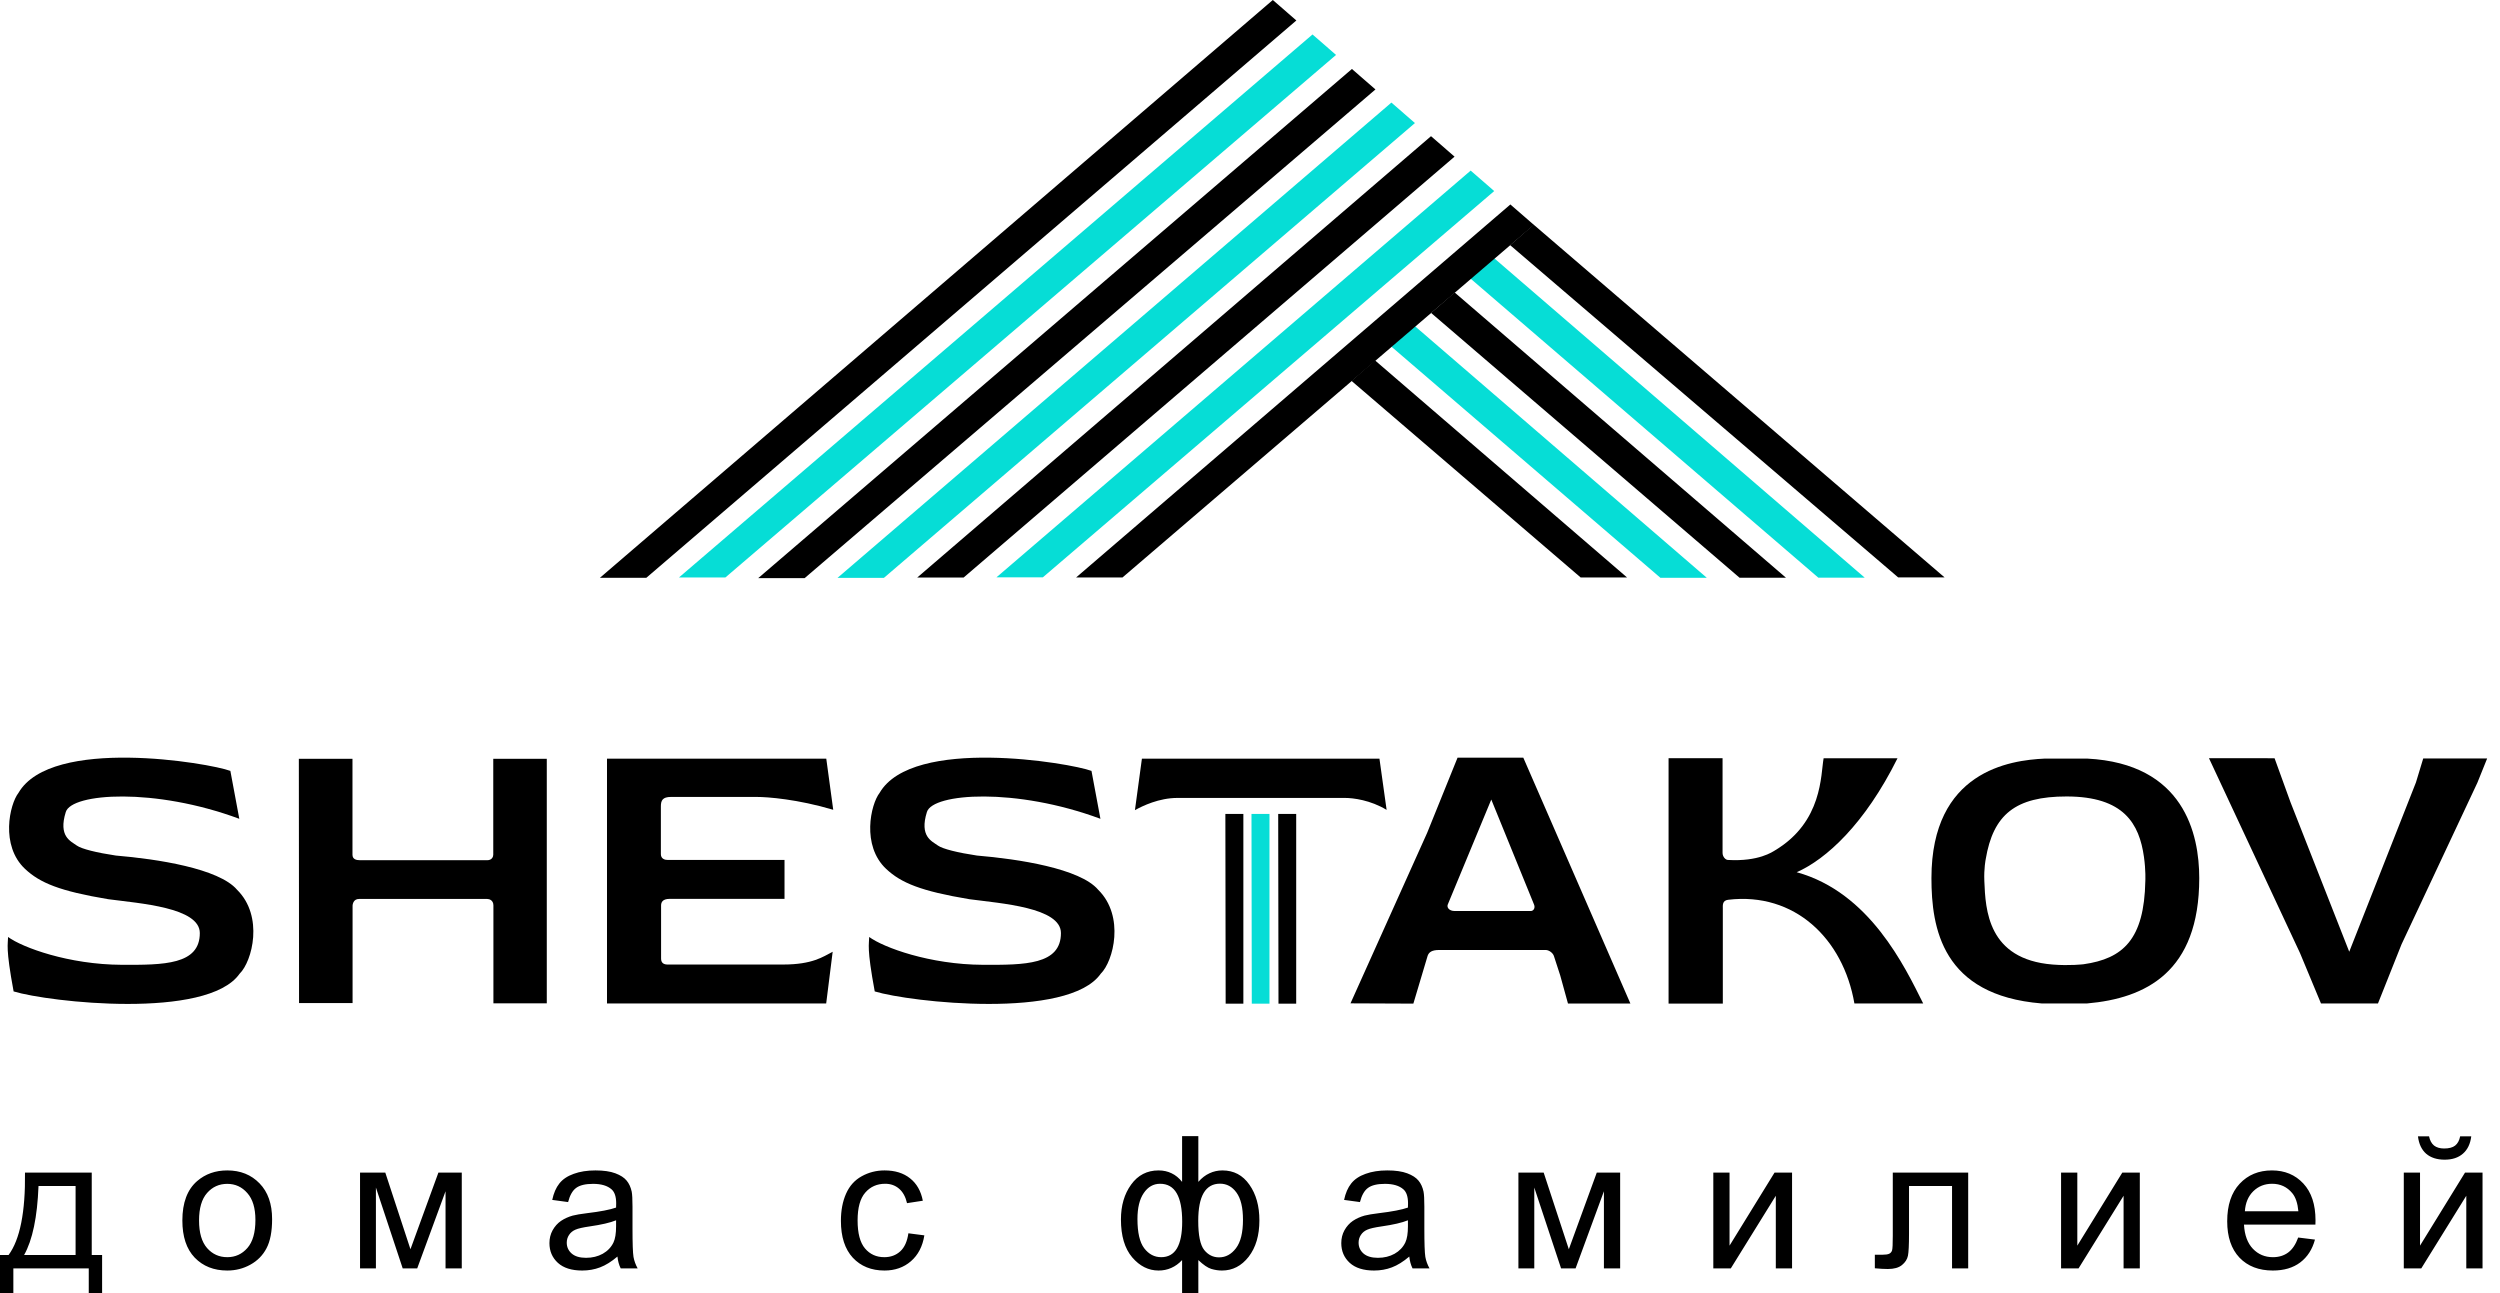 <svg width="203" height="105" viewBox="0 0 203 105" fill="none" xmlns="http://www.w3.org/2000/svg">
<g clip-path="url(#clip0_182_3573)">
<path d="M2.029 95.213H7.449V101.908H8.291V105.196H7.207V102.992H1.084V105.196H0V101.908H0.696C1.624 100.648 2.068 98.416 2.029 95.213ZM3.127 96.305C3.03 98.829 2.639 100.697 1.956 101.908H6.138V96.305H3.127ZM14.808 99.103C14.808 97.662 15.208 96.595 16.009 95.902C16.678 95.326 17.493 95.038 18.455 95.038C19.525 95.038 20.399 95.389 21.077 96.092C21.756 96.79 22.095 97.757 22.095 98.993C22.095 99.994 21.944 100.782 21.641 101.358C21.343 101.93 20.906 102.374 20.33 102.691C19.759 103.009 19.134 103.167 18.455 103.167C17.366 103.167 16.485 102.818 15.811 102.12C15.142 101.422 14.808 100.416 14.808 99.103ZM16.163 99.103C16.163 100.099 16.38 100.846 16.815 101.344C17.249 101.837 17.796 102.083 18.455 102.083C19.11 102.083 19.654 101.834 20.089 101.336C20.523 100.838 20.74 100.079 20.74 99.059C20.74 98.097 20.521 97.369 20.081 96.876C19.647 96.378 19.105 96.129 18.455 96.129C17.796 96.129 17.249 96.376 16.815 96.869C16.38 97.362 16.163 98.106 16.163 99.103ZM29.235 95.213H31.285L33.329 101.439L35.599 95.213H37.496V102.992H36.178V96.73L33.878 102.992H32.699L30.524 96.429V102.992H29.235V95.213ZM50.136 102.032C49.648 102.447 49.177 102.74 48.723 102.911C48.273 103.082 47.79 103.167 47.273 103.167C46.418 103.167 45.761 102.96 45.302 102.545C44.843 102.125 44.614 101.59 44.614 100.941C44.614 100.56 44.699 100.213 44.87 99.901C45.046 99.584 45.273 99.33 45.551 99.139C45.835 98.949 46.152 98.805 46.504 98.707C46.762 98.639 47.153 98.573 47.675 98.509C48.74 98.382 49.523 98.231 50.026 98.055C50.031 97.874 50.034 97.76 50.034 97.711C50.034 97.174 49.909 96.795 49.66 96.576C49.323 96.278 48.823 96.129 48.159 96.129C47.539 96.129 47.08 96.239 46.782 96.459C46.489 96.673 46.272 97.057 46.13 97.608L44.841 97.433C44.958 96.881 45.151 96.436 45.419 96.1C45.688 95.758 46.076 95.497 46.584 95.316C47.092 95.13 47.68 95.038 48.349 95.038C49.013 95.038 49.553 95.116 49.968 95.272C50.383 95.428 50.688 95.626 50.883 95.865C51.079 96.1 51.215 96.397 51.294 96.759C51.337 96.983 51.359 97.389 51.359 97.975V99.732C51.359 100.958 51.386 101.734 51.44 102.062C51.499 102.384 51.611 102.694 51.777 102.992H50.4C50.263 102.718 50.175 102.398 50.136 102.032ZM50.026 99.088C49.548 99.283 48.83 99.449 47.873 99.586C47.331 99.664 46.948 99.752 46.723 99.85C46.499 99.947 46.325 100.091 46.203 100.282C46.081 100.467 46.02 100.675 46.02 100.904C46.02 101.256 46.152 101.549 46.416 101.783C46.684 102.018 47.075 102.135 47.587 102.135C48.095 102.135 48.547 102.025 48.943 101.805C49.338 101.581 49.629 101.275 49.814 100.89C49.956 100.592 50.026 100.152 50.026 99.571V99.088ZM73.761 100.143L75.057 100.311C74.915 101.205 74.552 101.905 73.966 102.413C73.385 102.916 72.669 103.167 71.82 103.167C70.755 103.167 69.898 102.821 69.249 102.127C68.605 101.429 68.282 100.431 68.282 99.132C68.282 98.292 68.421 97.557 68.7 96.927C68.978 96.297 69.4 95.826 69.967 95.514C70.538 95.196 71.158 95.038 71.827 95.038C72.672 95.038 73.363 95.252 73.9 95.682C74.437 96.107 74.781 96.712 74.933 97.499L73.651 97.696C73.529 97.174 73.311 96.781 72.999 96.517C72.691 96.253 72.318 96.122 71.878 96.122C71.214 96.122 70.675 96.361 70.26 96.839C69.845 97.313 69.637 98.065 69.637 99.095C69.637 100.14 69.837 100.899 70.238 101.373C70.638 101.847 71.161 102.083 71.805 102.083C72.323 102.083 72.755 101.925 73.102 101.607C73.448 101.29 73.668 100.802 73.761 100.143ZM95.986 92.254H97.305V95.968C97.578 95.655 97.878 95.423 98.206 95.272C98.533 95.116 98.884 95.038 99.26 95.038C100.183 95.038 100.913 95.423 101.45 96.195C101.992 96.961 102.263 97.928 102.263 99.095C102.263 100.311 101.973 101.295 101.392 102.047C100.81 102.794 100.088 103.167 99.224 103.167C98.94 103.167 98.652 103.124 98.359 103.036C98.066 102.948 97.715 102.708 97.305 102.318V105.973H95.986V102.318C95.723 102.601 95.43 102.813 95.107 102.955C94.79 103.097 94.446 103.167 94.075 103.167C93.259 103.167 92.546 102.811 91.936 102.098C91.326 101.38 91.02 100.355 91.02 99.022C91.02 97.894 91.296 96.949 91.848 96.188C92.4 95.421 93.142 95.038 94.075 95.038C94.465 95.038 94.819 95.116 95.137 95.272C95.454 95.423 95.737 95.655 95.986 95.968V92.254ZM97.297 99.132C97.297 100.304 97.458 101.092 97.781 101.498C98.103 101.898 98.506 102.098 98.989 102.098C99.526 102.098 99.983 101.852 100.359 101.358C100.74 100.86 100.93 100.089 100.93 99.044C100.93 98.058 100.754 97.323 100.403 96.839C100.056 96.356 99.609 96.114 99.062 96.114C98.477 96.114 98.035 96.366 97.737 96.869C97.444 97.372 97.297 98.126 97.297 99.132ZM92.361 98.985C92.361 100.084 92.544 100.875 92.91 101.358C93.281 101.842 93.74 102.083 94.287 102.083C94.858 102.083 95.285 101.844 95.569 101.366C95.852 100.882 95.994 100.16 95.994 99.198C95.994 98.172 95.845 97.403 95.547 96.891C95.249 96.378 94.8 96.122 94.199 96.122C93.657 96.122 93.215 96.373 92.873 96.876C92.532 97.374 92.361 98.077 92.361 98.985ZM114.434 102.032C113.946 102.447 113.475 102.74 113.021 102.911C112.571 103.082 112.088 103.167 111.57 103.167C110.716 103.167 110.059 102.96 109.6 102.545C109.141 102.125 108.912 101.59 108.912 100.941C108.912 100.56 108.997 100.213 109.168 99.901C109.344 99.584 109.571 99.33 109.849 99.139C110.132 98.949 110.45 98.805 110.801 98.707C111.06 98.639 111.451 98.573 111.973 98.509C113.038 98.382 113.821 98.231 114.324 98.055C114.329 97.874 114.332 97.76 114.332 97.711C114.332 97.174 114.207 96.795 113.958 96.576C113.621 96.278 113.121 96.129 112.457 96.129C111.837 96.129 111.378 96.239 111.08 96.459C110.787 96.673 110.569 97.057 110.428 97.608L109.139 97.433C109.256 96.881 109.449 96.436 109.717 96.1C109.986 95.758 110.374 95.497 110.882 95.316C111.39 95.13 111.978 95.038 112.647 95.038C113.311 95.038 113.851 95.116 114.266 95.272C114.681 95.428 114.986 95.626 115.181 95.865C115.377 96.1 115.513 96.397 115.591 96.759C115.635 96.983 115.657 97.389 115.657 97.975V99.732C115.657 100.958 115.684 101.734 115.738 102.062C115.796 102.384 115.909 102.694 116.075 102.992H114.698C114.561 102.718 114.473 102.398 114.434 102.032ZM114.324 99.088C113.846 99.283 113.128 99.449 112.171 99.586C111.629 99.664 111.246 99.752 111.021 99.85C110.796 99.947 110.623 100.091 110.501 100.282C110.379 100.467 110.318 100.675 110.318 100.904C110.318 101.256 110.45 101.549 110.713 101.783C110.982 102.018 111.373 102.135 111.885 102.135C112.393 102.135 112.845 102.025 113.24 101.805C113.636 101.581 113.926 101.275 114.112 100.89C114.254 100.592 114.324 100.152 114.324 99.571V99.088ZM123.295 95.213H125.346L127.389 101.439L129.659 95.213H131.556V102.992H130.238V96.73L127.938 102.992H126.759L124.584 96.429V102.992H123.295V95.213ZM139.121 95.213H140.439V101.146L144.094 95.213H145.515V102.992H144.196V97.096L140.542 102.992H139.121V95.213ZM153.694 95.213H159.817V102.992H158.506V96.305H155.012V100.179C155.012 101.083 154.983 101.678 154.925 101.966C154.866 102.254 154.705 102.506 154.441 102.721C154.177 102.936 153.797 103.043 153.299 103.043C152.991 103.043 152.637 103.023 152.237 102.984V101.886H152.815C153.089 101.886 153.284 101.859 153.401 101.805C153.518 101.747 153.596 101.656 153.635 101.534C153.675 101.412 153.694 101.014 153.694 100.34V95.213ZM167.359 95.213H168.678V101.146L172.332 95.213H173.753V102.992H172.435V97.096L168.78 102.992H167.359V95.213ZM186.613 100.487L187.975 100.655C187.76 101.451 187.362 102.069 186.781 102.508C186.2 102.948 185.458 103.167 184.555 103.167C183.417 103.167 182.514 102.818 181.845 102.12C181.181 101.417 180.849 100.433 180.849 99.168C180.849 97.86 181.186 96.844 181.859 96.122C182.533 95.399 183.407 95.038 184.482 95.038C185.522 95.038 186.371 95.392 187.03 96.1C187.69 96.808 188.019 97.804 188.019 99.088C188.019 99.166 188.017 99.283 188.012 99.439H182.211C182.26 100.294 182.502 100.948 182.936 101.402C183.371 101.856 183.913 102.083 184.562 102.083C185.046 102.083 185.458 101.957 185.8 101.703C186.142 101.449 186.413 101.043 186.613 100.487ZM182.284 98.356H186.628C186.569 97.701 186.403 97.21 186.13 96.883C185.71 96.376 185.165 96.122 184.496 96.122C183.891 96.122 183.38 96.324 182.965 96.73C182.555 97.135 182.328 97.677 182.284 98.356ZM195.188 95.213H196.506V101.146L200.161 95.213H201.582V102.992H200.263V97.096L196.609 102.992H195.188V95.213ZM199.765 92.269H200.666C200.593 92.879 200.368 93.348 199.992 93.675C199.621 94.002 199.126 94.166 198.506 94.166C197.881 94.166 197.38 94.005 197.004 93.683C196.633 93.356 196.411 92.884 196.338 92.269H197.239C197.307 92.601 197.441 92.85 197.641 93.016C197.846 93.177 198.12 93.258 198.462 93.258C198.857 93.258 199.155 93.18 199.355 93.023C199.56 92.862 199.697 92.611 199.765 92.269Z" fill="black"/>
<path d="M105.251 66.093H103.79L103.813 81.496H105.251V66.093Z" fill="black"/>
<path d="M103.082 66.093H101.621L101.645 81.496H103.082V66.093Z" fill="#06DDD6"/>
<path d="M100.961 66.093H99.5L99.523 81.496H100.961V66.093Z" fill="black"/>
<path d="M28.621 61.613H24.266L24.283 81.449H28.629V73.593C28.622 73.394 28.717 72.996 29.149 72.996H39.561C39.729 72.994 40.065 73.096 40.065 73.522V81.468H44.399V61.613H40.053V69.402C40.054 69.551 39.958 69.85 39.558 69.85H29.242C28.922 69.85 28.621 69.769 28.621 69.406V61.613Z" fill="black"/>
<path d="M92.723 61.606L92.156 65.786C92.767 65.442 94.113 64.792 95.606 64.792H109.211C109.876 64.792 111.288 64.968 112.593 65.763L112.012 61.606H92.723Z" fill="black"/>
<path d="M67.094 61.606H49.288V81.484H67.086L67.613 77.281C66.837 77.684 65.983 78.32 63.588 78.32H54.207C53.922 78.32 53.68 78.21 53.68 77.839V73.535C53.68 73.285 53.781 72.988 54.375 72.988H63.703V69.825H54.202C54.022 69.833 53.663 69.753 53.663 69.359V65.479C53.663 65.002 53.795 64.711 54.485 64.711H61.434C62.353 64.711 64.772 64.898 67.658 65.755L67.094 61.606Z" fill="black"/>
<path fill-rule="evenodd" clip-rule="evenodd" d="M169.493 61.598C177.335 62.007 178.579 67.712 178.579 71.307C178.579 78.941 174.22 81.065 169.479 81.479H165.771C157.696 80.819 156.833 75.35 156.833 71.307C156.833 62.622 163.19 61.728 166.03 61.598H169.493ZM167.804 64.673C163.653 64.673 161.847 66.134 161.239 69.772C161.239 69.772 161.086 70.521 161.128 71.534L161.129 71.558C161.223 73.849 161.391 77.896 166.673 78.321C168.062 78.433 169.179 78.297 169.188 78.296C172.399 77.84 174.11 76.278 174.201 71.534C174.202 71.516 174.245 70.688 174.09 69.586C173.711 66.89 172.464 64.673 167.804 64.673Z" fill="black"/>
<path d="M139.872 61.566H135.488L135.488 81.493H139.893V73.766C139.893 73.535 139.835 73.12 140.324 73.062C145.714 72.422 149.666 76.207 150.578 81.484H156.164C154.667 78.493 151.82 72.461 145.891 70.824C148.281 69.773 151.418 66.922 154.078 61.57H148.078C147.835 62.899 148.006 66.713 144.155 69.035C143.93 69.171 142.802 69.97 140.313 69.828C140.117 69.828 139.872 69.576 139.872 69.253V61.566Z" fill="black"/>
<path d="M184.695 61.569C182.955 61.569 179.411 61.565 179.368 61.565L186.766 77.401L188.465 81.483H193.091L195.002 76.683L201.16 63.564L201.957 61.586H196.766L196.176 63.53L190.758 77.281L185.983 65.126L184.695 61.569Z" fill="black"/>
<path d="M89.355 66.487L88.629 62.597C86.918 61.953 74.094 59.782 71.424 64.381C70.706 65.301 69.93 68.66 71.962 70.561C73.17 71.692 74.775 72.358 78.71 73.015C81.283 73.359 86.148 73.685 86.148 75.766C86.148 78.342 83.225 78.358 79.808 78.342C75.504 78.323 71.739 76.937 70.578 76.082C70.578 76.681 70.362 76.916 71.028 80.503C73.883 81.375 86.747 82.82 89.379 79.067C90.407 78.064 91.358 74.405 89.17 72.246C87.7 70.519 82.695 69.753 79.324 69.47C77.787 69.242 76.535 68.931 76.162 68.66C75.662 68.297 74.644 67.927 75.265 65.933C75.744 64.392 82.492 63.937 89.355 66.487Z" fill="black"/>
<path d="M19.432 66.487L18.706 62.597C16.995 61.953 4.171 59.782 1.501 64.381C0.783 65.301 0.007 68.66 2.039 70.561C3.247 71.692 4.851 72.358 8.787 73.015C11.36 73.359 16.225 73.685 16.225 75.766C16.225 78.342 13.302 78.358 9.885 78.342C5.581 78.323 1.815 76.937 0.655 76.082C0.654 76.681 0.439 76.916 1.105 80.503C3.96 81.375 16.824 82.82 19.456 79.067C20.484 78.064 21.435 74.405 19.247 72.246C17.776 70.519 12.772 69.753 9.401 69.47C7.864 69.242 6.612 68.931 6.239 68.66C5.739 68.297 4.721 67.927 5.342 65.933C5.821 64.392 12.569 63.937 19.432 66.487Z" fill="black"/>
<path fill-rule="evenodd" clip-rule="evenodd" d="M123.691 61.52L132.387 81.485H127.319L126.694 79.219L126.185 77.653C126.11 77.377 125.771 77.139 125.514 77.139H116.862C116.263 77.139 116.031 77.317 115.925 77.608L114.765 81.494L109.66 81.472L115.885 67.627L118.354 61.52H123.691ZM117.565 73.432C117.457 73.666 117.65 73.975 118.13 73.975H124.301C124.518 73.975 124.689 73.726 124.557 73.432L121.092 64.923L117.565 73.432Z" fill="black"/>
<path d="M134.824 46.917H138.592L114.882 26.476L112.97 28.137L134.824 46.917Z" fill="#06DDD6"/>
<path d="M147.65 46.909H151.418L121.304 20.948L119.392 22.61L147.65 46.909Z" fill="#06DDD6"/>
<path d="M52.479 46.919H48.711L103.352 0L105.264 1.662L52.479 46.919Z" fill="black"/>
<path d="M58.9 46.891H55.132L106.575 2.799L108.487 4.46L58.9 46.891Z" fill="#06DDD6"/>
<path d="M65.336 46.944H61.568L109.775 5.601L111.687 7.262L65.336 46.944Z" fill="black"/>
<path d="M71.773 46.923H68.005L112.982 8.33L114.894 9.992L71.773 46.923Z" fill="#06DDD6"/>
<path d="M78.245 46.897H74.477L116.198 11.058L118.11 12.719L78.245 46.897Z" fill="black"/>
<path d="M84.682 46.877H80.914L119.418 13.852L121.33 15.514L84.682 46.877Z" fill="#06DDD6"/>
<path d="M91.147 46.89H87.379L122.642 16.602L124.553 18.263L91.147 46.89Z" fill="black"/>
<path d="M154.13 46.884H157.898L124.533 18.242L122.621 19.904L154.13 46.884Z" fill="black"/>
<path d="M141.25 46.91H145.018L118.115 23.746L116.203 25.408L141.25 46.91Z" fill="black"/>
<path d="M128.346 46.888H132.114L111.652 29.265L109.74 30.926L128.346 46.888Z" fill="black"/>
</g>
<defs>
<clipPath id="clip0_182_3573">
<rect width="203" height="105" fill="white"/>
</clipPath>
</defs>
</svg>
